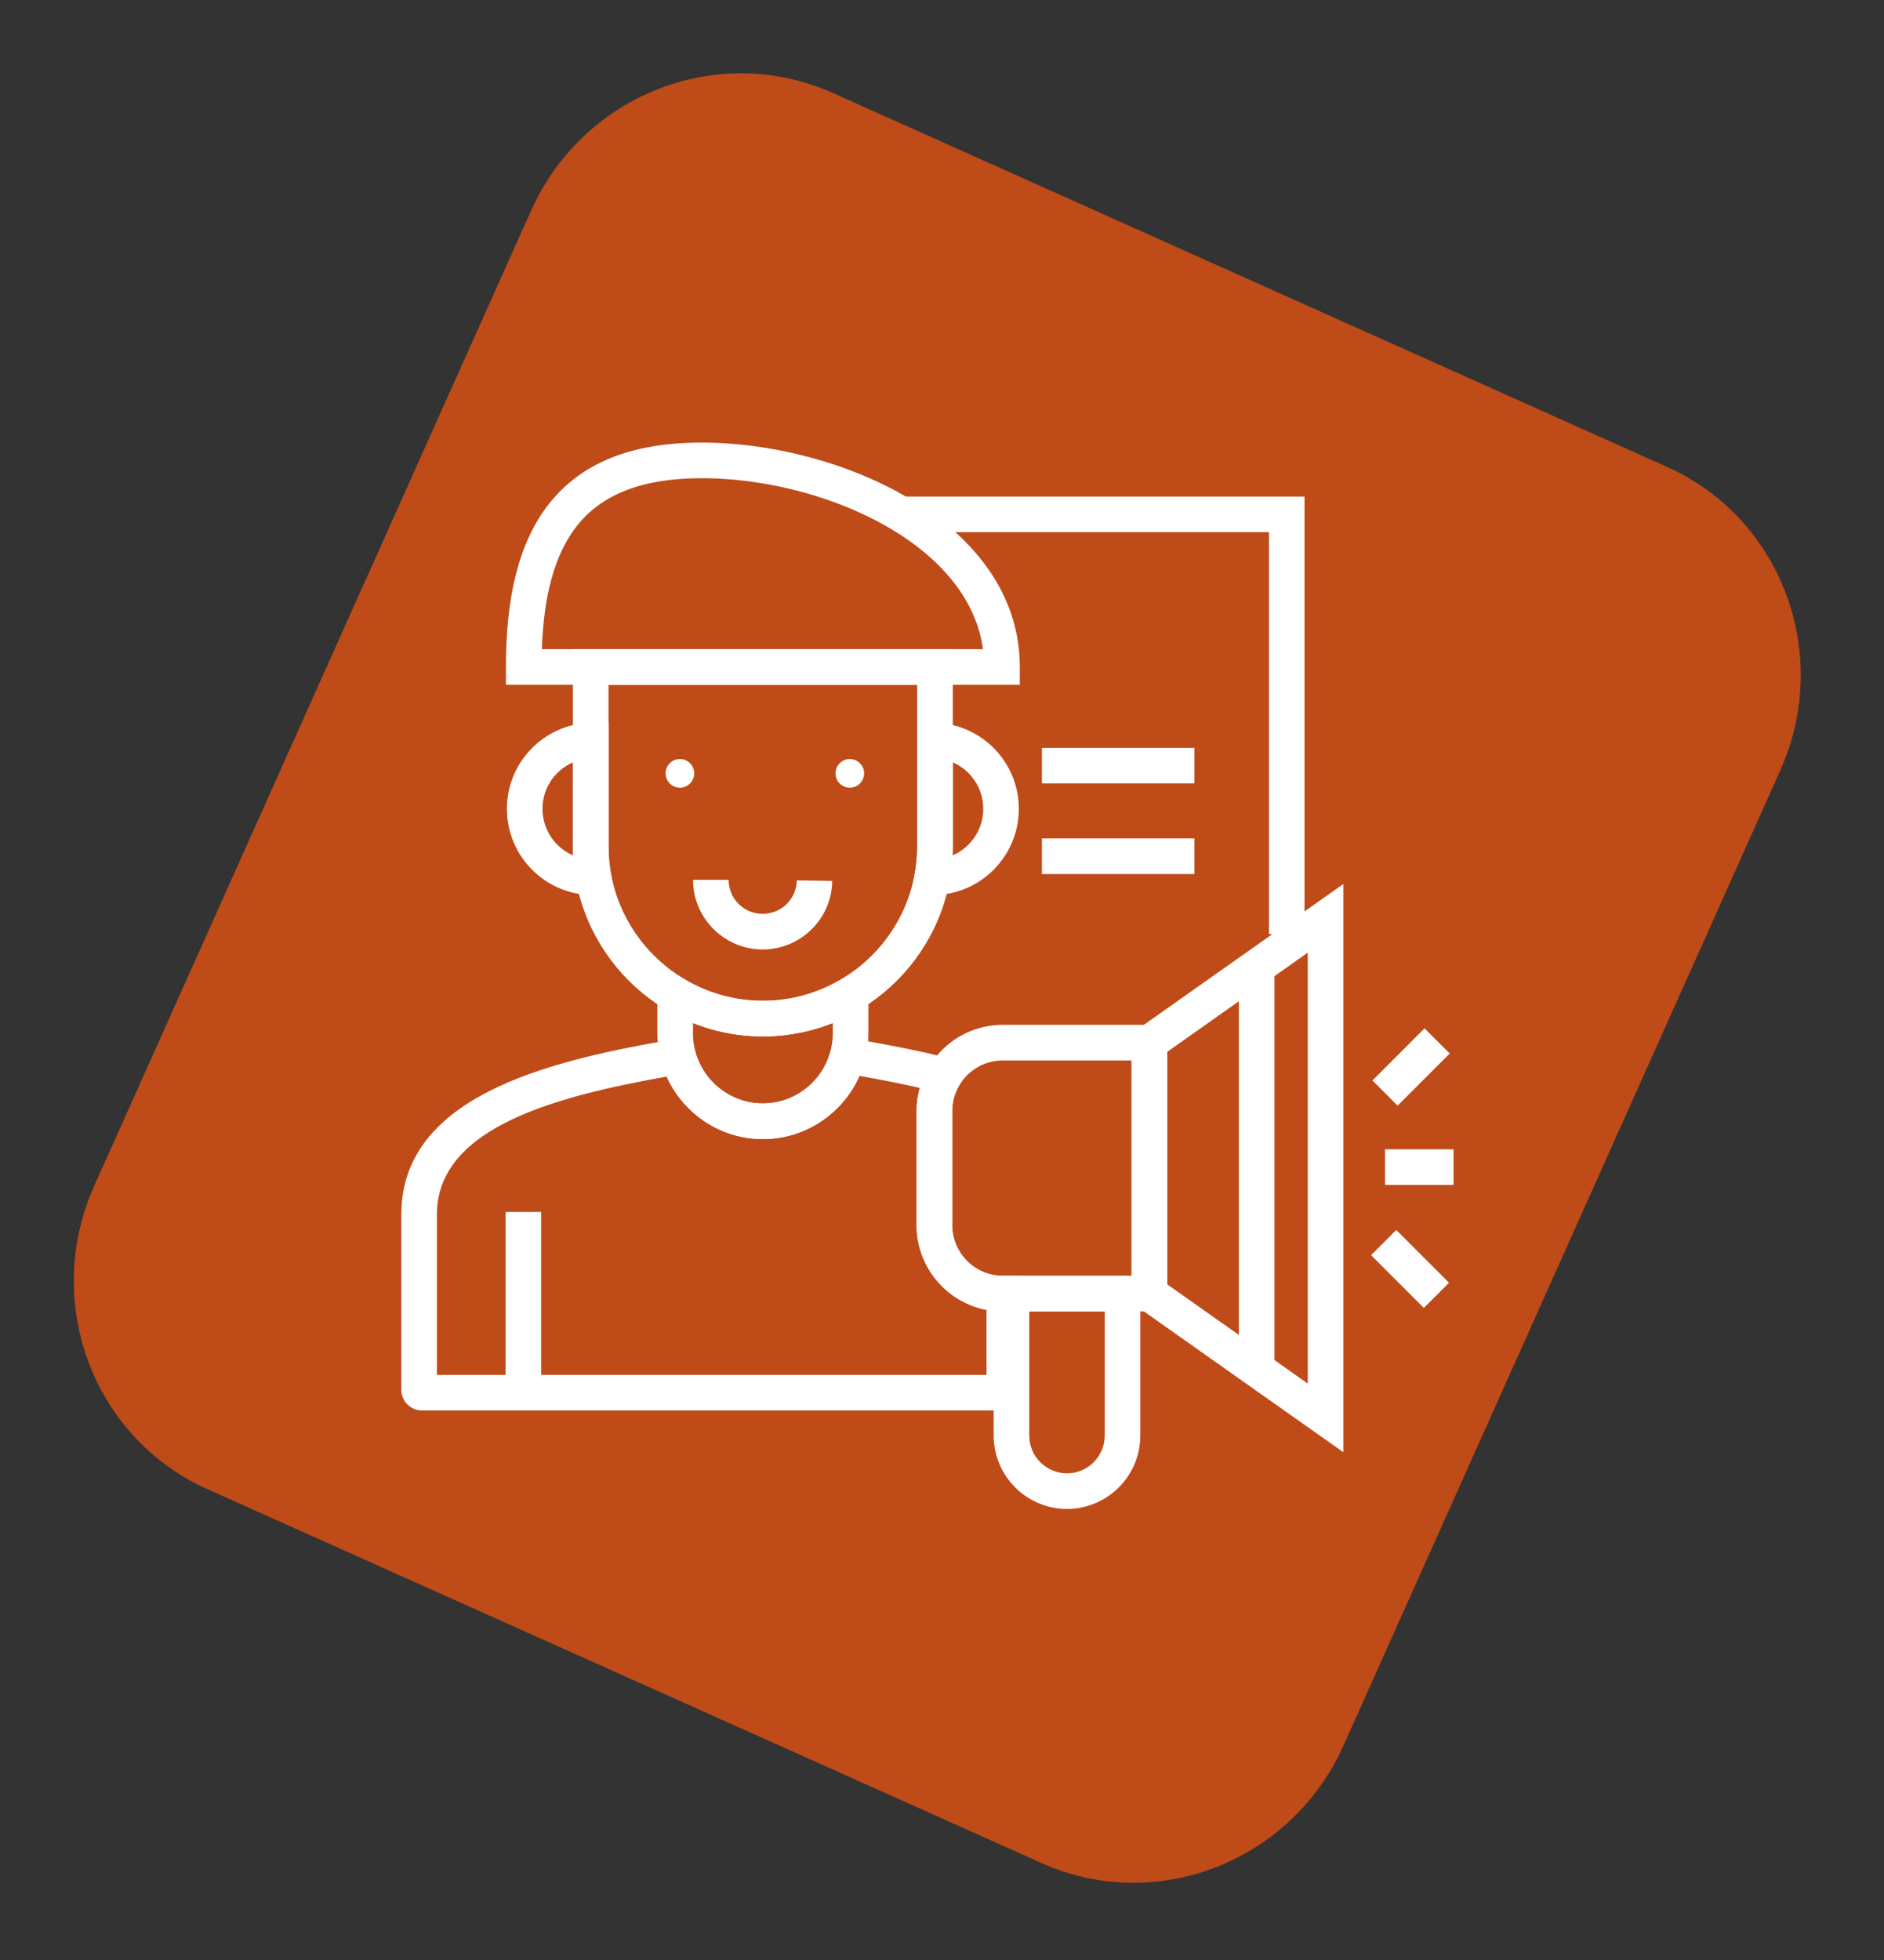 <?xml version="1.0" encoding="UTF-8"?> <svg xmlns="http://www.w3.org/2000/svg" width="100" height="104" viewBox="0 0 100 104" fill="none"><rect x="0" y="0" width="100" height="104" fill="#333333" stroke="none"/> <path d="M88.488 24.777L44.208 4.934C38.127 2.209 30.956 5.002 28.191 11.171L5.006 62.912C2.241 69.082 4.929 76.292 11.011 79.017L55.291 98.86C61.372 101.585 68.543 98.792 71.308 92.623L94.493 40.882C97.258 34.712 94.57 27.502 88.488 24.777Z" fill="#BF4B18"></path> <path d="M53.687 67.697H60.526V76.175C60.526 77.247 60.089 78.22 59.384 78.925C58.675 79.63 57.703 80.067 56.634 80.067C55.562 80.067 54.589 79.63 53.884 78.925C53.18 78.216 52.741 77.243 52.741 76.175V67.697H53.686H53.687ZM58.637 69.587H54.632V76.175C54.632 76.727 54.856 77.228 55.217 77.588C55.584 77.951 56.085 78.177 56.634 78.177C57.185 78.177 57.686 77.952 58.05 77.59C58.411 77.225 58.637 76.725 58.637 76.175V69.587Z" fill="white"></path> <path d="M61.01 69.587H53.221C51.964 69.587 50.821 69.073 49.993 68.246C49.166 67.418 48.652 66.275 48.652 65.018V58.948C48.652 57.694 49.167 56.552 49.996 55.722C50.821 54.893 51.964 54.379 53.222 54.379H61.955V69.586H61.01V69.587ZM53.221 67.697H60.065V56.269H53.221C52.486 56.269 51.816 56.572 51.33 57.057C50.843 57.541 50.542 58.21 50.542 58.948V65.018C50.542 65.753 50.844 66.423 51.33 66.909C51.816 67.395 52.486 67.697 53.221 67.697V67.697Z" fill="white"></path> <path d="M60.468 54.553L71.302 46.906V77.056L60.065 69.125V54.836L60.468 54.553ZM69.412 50.549L61.955 55.812V68.15L69.412 73.413V50.549V50.549Z" fill="white"></path> <path d="M67.647 51.307V72.683H65.757V51.307H67.647Z" fill="white"></path> <path d="M72.847 57.33L75.612 54.565L76.949 55.901L74.183 58.666L72.847 57.33Z" fill="white"></path> <path d="M73.515 60.984H77.154V62.874H73.515V60.984Z" fill="white"></path> <path d="M74.111 65.264L76.913 68.065L75.576 69.402L72.774 66.6L74.111 65.264Z" fill="white"></path> <path d="M53.186 36.335H26.854V35.39C26.854 31.69 27.53 28.755 29.164 26.704C30.838 24.604 33.439 23.484 37.243 23.484C41.218 23.484 45.819 24.726 49.189 27.044C52.109 29.051 54.13 31.863 54.13 35.39V36.335H53.185H53.186ZM28.76 34.445H52.176C51.846 32.051 50.276 30.078 48.119 28.594C45.07 26.498 40.88 25.374 37.243 25.374C34.064 25.374 31.943 26.245 30.641 27.879C29.431 29.398 28.86 31.617 28.76 34.446V34.445Z" fill="white"></path> <path d="M40.492 53.104C42.746 53.104 44.794 52.183 46.276 50.7L46.28 50.697C47.763 49.214 48.683 47.166 48.683 44.912V36.335H32.3V44.912C32.3 47.164 33.222 49.211 34.707 50.697C36.191 52.181 38.24 53.104 40.491 53.104H40.492ZM47.613 52.029L47.609 52.033C45.781 53.86 43.261 54.993 40.492 54.993C37.719 54.993 35.197 53.859 33.371 52.033C31.544 50.206 30.41 47.685 30.41 44.912V34.445H50.573V44.912C50.573 47.681 49.44 50.201 47.613 52.029Z" fill="white"></path> <path d="M40.492 58.551C41.511 58.551 42.44 58.133 43.112 57.461C43.785 56.788 44.203 55.86 44.203 54.841V54.28C43.863 54.415 43.514 54.533 43.157 54.631C42.3 54.867 41.406 54.994 40.492 54.994C39.578 54.994 38.684 54.867 37.827 54.631C37.47 54.533 37.121 54.416 36.781 54.28V54.841C36.781 55.861 37.198 56.79 37.87 57.463C38.543 58.134 39.471 58.551 40.491 58.551H40.492ZM44.449 58.797C43.435 59.811 42.034 60.441 40.492 60.441C38.953 60.441 37.554 59.811 36.539 58.797L36.536 58.793C35.522 57.779 34.892 56.379 34.892 54.84V51.103L36.32 51.956C36.942 52.327 37.617 52.619 38.329 52.815C39.011 53.003 39.737 53.104 40.492 53.104C41.248 53.104 41.974 53.003 42.656 52.815C43.368 52.619 44.043 52.327 44.665 51.956L46.093 51.103V54.84C46.093 56.381 45.463 57.782 44.449 58.797Z" fill="white"></path> <path d="M23.191 72.951H52.364V69.506C51.449 69.331 50.629 68.88 49.994 68.246C49.166 67.419 48.653 66.276 48.653 65.018V58.949C48.653 58.53 48.712 58.119 48.822 57.725C48.336 57.614 47.846 57.511 47.358 57.414C46.768 57.296 46.187 57.188 45.618 57.087C45.237 57.951 44.642 58.703 43.903 59.273C42.955 60.005 41.77 60.442 40.492 60.442C39.221 60.442 38.044 60.011 37.1 59.288C36.364 58.725 35.77 57.981 35.385 57.124C32.579 57.628 29.56 58.279 27.216 59.381C24.866 60.487 23.191 62.062 23.191 64.445V72.951V72.951ZM53.309 74.841H22.4C22.098 74.841 21.821 74.718 21.623 74.519C21.424 74.321 21.301 74.044 21.301 73.741V64.445C21.301 61.167 23.43 59.082 26.419 57.677C29.198 56.37 32.709 55.672 35.839 55.128L36.68 54.981L36.906 55.81C37.123 56.606 37.602 57.299 38.244 57.79C38.868 58.267 39.648 58.552 40.492 58.552C41.342 58.552 42.127 58.264 42.751 57.782C43.394 57.286 43.872 56.585 44.083 55.781L44.304 54.943L45.154 55.09C45.995 55.236 46.863 55.391 47.724 55.562C48.603 55.736 49.488 55.93 50.36 56.152L51.6 56.468L50.932 57.559C50.806 57.765 50.706 57.99 50.639 58.227C50.576 58.452 50.542 58.695 50.542 58.949V65.019C50.542 65.754 50.844 66.424 51.33 66.91C51.816 67.396 52.486 67.698 53.221 67.698H54.254V74.841H53.309V74.841Z" fill="white"></path> <path d="M28.725 64.307V73.896H26.835V64.307H28.725Z" fill="white"></path> <path d="M31.518 47.491L31.481 47.495C30.221 47.495 29.077 46.982 28.248 46.153C27.418 45.327 26.905 44.183 26.905 42.919C26.905 41.687 27.395 40.567 28.19 39.744C28.987 38.919 30.094 38.392 31.325 38.35L32.299 38.316V44.913C32.299 45.189 32.309 45.435 32.329 45.65C32.35 45.892 32.385 46.136 32.429 46.38L32.63 47.472L31.518 47.49L31.518 47.491ZM29.582 44.82C29.821 45.062 30.107 45.255 30.423 45.391C30.415 45.224 30.41 45.065 30.41 44.913V40.453C30.085 40.594 29.793 40.799 29.549 41.051C29.082 41.533 28.795 42.193 28.795 42.919C28.795 43.661 29.096 44.333 29.582 44.82Z" fill="white"></path> <path d="M49.488 47.491L48.356 47.471L48.554 46.384C48.598 46.142 48.632 45.897 48.654 45.65C48.674 45.435 48.684 45.188 48.684 44.913V38.316L49.658 38.35C50.889 38.392 51.996 38.919 52.794 39.744C53.589 40.567 54.078 41.687 54.078 42.919C54.078 44.18 53.565 45.323 52.738 46.151C51.91 46.983 50.766 47.495 49.502 47.495L49.488 47.492L49.488 47.491ZM50.56 45.388C50.877 45.252 51.162 45.058 51.402 44.818C51.888 44.334 52.189 43.661 52.189 42.919C52.189 42.192 51.901 41.533 51.435 41.05C51.192 40.798 50.9 40.594 50.573 40.451V44.912C50.573 45.063 50.569 45.222 50.56 45.388Z" fill="white"></path> <path d="M36.089 41.795C36.509 41.795 36.849 41.455 36.849 41.035C36.849 40.616 36.509 40.275 36.089 40.275C35.669 40.275 35.329 40.616 35.329 41.035C35.329 41.455 35.669 41.795 36.089 41.795Z" fill="white"></path> <path d="M45.107 41.795C45.526 41.795 45.867 41.455 45.867 41.035C45.867 40.616 45.526 40.275 45.107 40.275C44.687 40.275 44.347 40.616 44.347 41.035C44.347 41.455 44.687 41.795 45.107 41.795Z" fill="white"></path> <path d="M44.175 46.743C44.159 47.752 43.739 48.662 43.072 49.317C42.404 49.974 41.488 50.38 40.482 50.38C39.465 50.38 38.542 49.967 37.872 49.297L37.868 49.294C37.199 48.623 36.785 47.7 36.785 46.684H38.675C38.675 47.185 38.876 47.637 39.2 47.961L39.204 47.965C39.529 48.289 39.98 48.49 40.482 48.49C40.977 48.49 41.426 48.293 41.751 47.974C42.078 47.652 42.285 47.206 42.293 46.714L44.175 46.744V46.743Z" fill="white"></path> <path d="M67.354 49.568V28.237H47.831V26.348H69.243V49.568H67.354Z" fill="white"></path> <path d="M63.397 41.569H55.302V39.68H63.397V41.569Z" fill="white"></path> <path d="M63.397 46.378H55.302V44.488H63.397V46.378Z" fill="white"></path> </svg> 